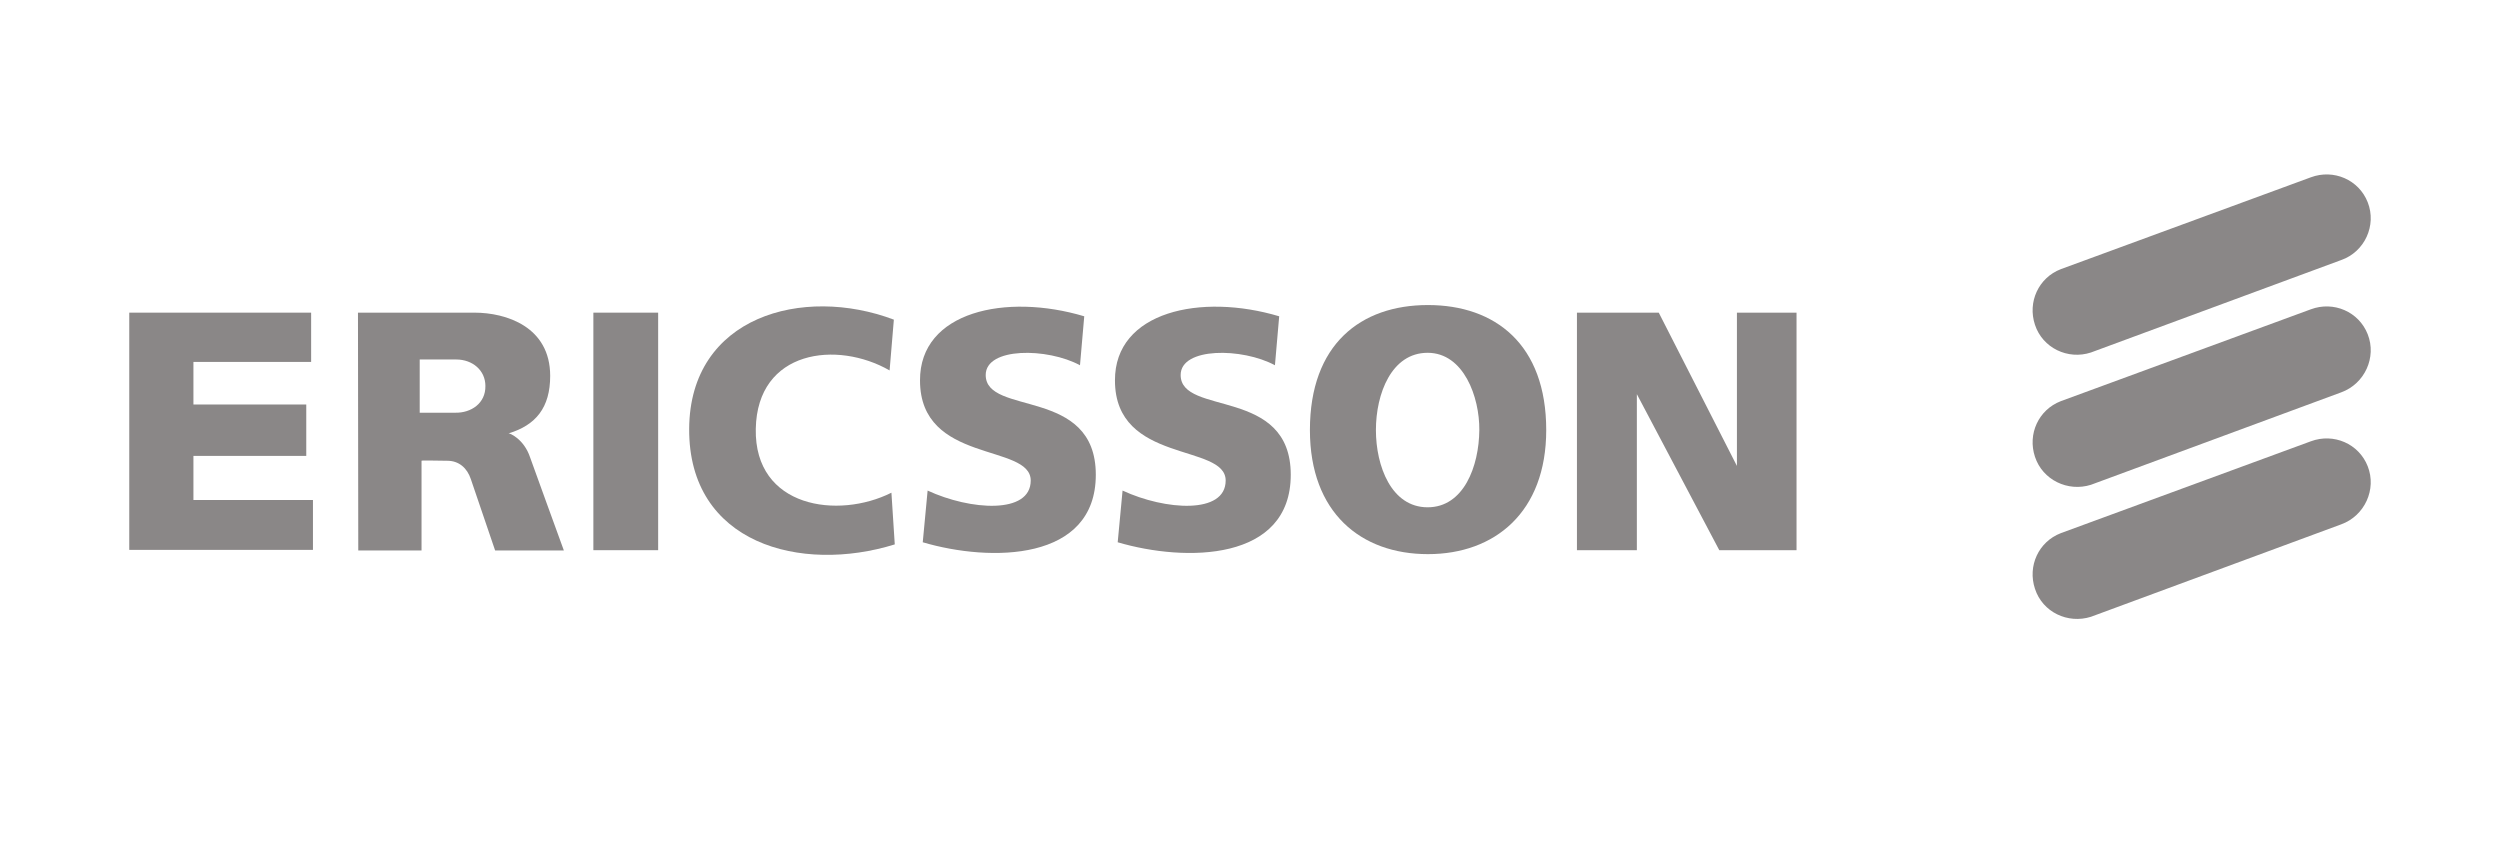 <?xml version="1.0" encoding="utf-8"?>
<!-- Generator: Adobe Illustrator 18.1.1, SVG Export Plug-In . SVG Version: 6.00 Build 0)  -->
<svg version="1.1" id="Logo" xmlns="http://www.w3.org/2000/svg" xmlns:xlink="http://www.w3.org/1999/xlink" x="0px" y="0px"
	 width="822px" height="283.5px" viewBox="0 0 822 283.5" enable-background="new 0 0 822 283.5" xml:space="preserve">
<rect y="0" fill="#FFFFFF" width="822" height="283.5"/>
<g>
	<path fill="#8A8787" d="M669.1,150.2c-2.5-7.5,1.2-15.5,8.5-18.3l82.2-30.2c7.5-2.8,15.8,0.8,18.7,8.2c3,7.6-1,16.3-8.7,19.1
		l-82.3,30.4C679.9,161.8,671.6,157.8,669.1,150.2L669.1,150.2z"/>
	<path fill="#8A8787" d="M669.1,106.8c-2.5-7.5,1.2-15.5,8.5-18.3l82.2-30.2c7.5-2.8,15.8,0.8,18.7,8.2c3,7.6-1,16.3-8.7,19
		l-82.3,30.4C679.9,118.4,671.6,114.4,669.1,106.8L669.1,106.8z"/>
	<path fill="#8A8787" d="M669.1,193.6c-2.5-7.5,1.2-15.5,8.5-18.3l82.2-30.2c7.5-2.8,15.8,0.8,18.7,8.2c3,7.6-1,16.3-8.7,19.1
		l-82.3,30.4C679.9,205.2,671.6,201.3,669.1,193.6L669.1,193.6z"/>
</g>
<g>
	<polygon fill="#8A8787" points="42.5,102.8 102.3,102.8 102.3,119 63.6,119 63.6,133 100.7,133 100.7,149.9 63.6,149.9 63.6,164.4 
		102.9,164.4 102.9,180.8 42.5,180.8 42.5,102.8 	"/>
	<polygon fill="#8A8787" points="195.1,102.8 216.4,102.8 216.4,180.9 195.1,180.9 195.1,102.8 	"/>
	<path fill="#8A8787" d="M293.9,105.1l-1.4,16.7c-17.2-9.9-43.5-6.8-44,19.2c-0.5,26,27.1,29.8,44.6,21l1.1,17
		c-30.9,9.6-67.8-0.2-67.6-38C226.8,104,264,93.8,293.9,105.1L293.9,105.1z"/>
	<path fill="#8A8787" d="M356.5,104l-1.4,16.1c-10.7-5.8-31-6-31,3.2c0,13.6,36.2,3.8,36.2,32.8c0,28.5-34.5,28.8-56.9,22.2l1.6-17
		c14,6.5,33.9,7.9,33.9-3.3c0-12.3-36.4-5.4-36.4-32.9C302.4,102.4,330.8,96.3,356.5,104L356.5,104z"/>
	<path fill="#8A8787" d="M420.6,104l-1.4,16.1c-10.7-5.8-31-6-31,3.2c0,13.6,36.2,3.8,36.2,32.8c0,28.5-34.5,28.8-56.9,22.2l1.6-17
		c14,6.5,33.9,7.9,33.9-3.3c0-12.3-36.4-5.4-36.4-32.9C366.5,102.4,394.9,96.3,420.6,104L420.6,104z"/>
	<polygon fill="#8A8787" points="518.5,102.8 545.4,102.8 571.1,153.2 571.1,102.8 590.7,102.8 590.7,180.9 565.3,180.9 
		538.2,129.6 538.2,180.9 518.5,180.9 518.5,102.8 	"/>
	<path fill="#8A8787" d="M469.5,100.3c22.1,0,38.9,12.9,38.9,41.1c0,27-16.9,40.8-38.9,40.8c-22,0-38.8-13.6-38.8-40.8
		C430.7,113.2,447.4,100.3,469.5,100.3L469.5,100.3z M452.4,141.4c0,11.9,5.1,25.4,17,25.4c11.9,0,16.9-13.5,17-25.4
		c0.1-10.8-5.1-25.4-17-25.4C457.5,116,452.4,129.5,452.4,141.4L452.4,141.4z"/>
	<path fill="#8A8787" d="M117.7,102.8H156c10.4,0,24.9,4.6,24.9,20.8c0,10.4-4.7,16.2-13.7,18.9c0.2-0.2,5.1,1.8,7.1,7.9
		c0.1,0.2,11,30.5,11.1,30.6h-22.6l-8-23.5c-1.2-3.6-3.9-6-7.7-6c-3.3,0-8.5-0.2-8.5,0v29.5h-20.8L117.7,102.8L117.7,102.8z
		 M138,135.7h11.7c5.2,0.1,10-3.1,9.9-8.8c0-5.1-4.2-8.7-9.6-8.7h-12V135.7L138,135.7z"/>
</g>
</svg>
